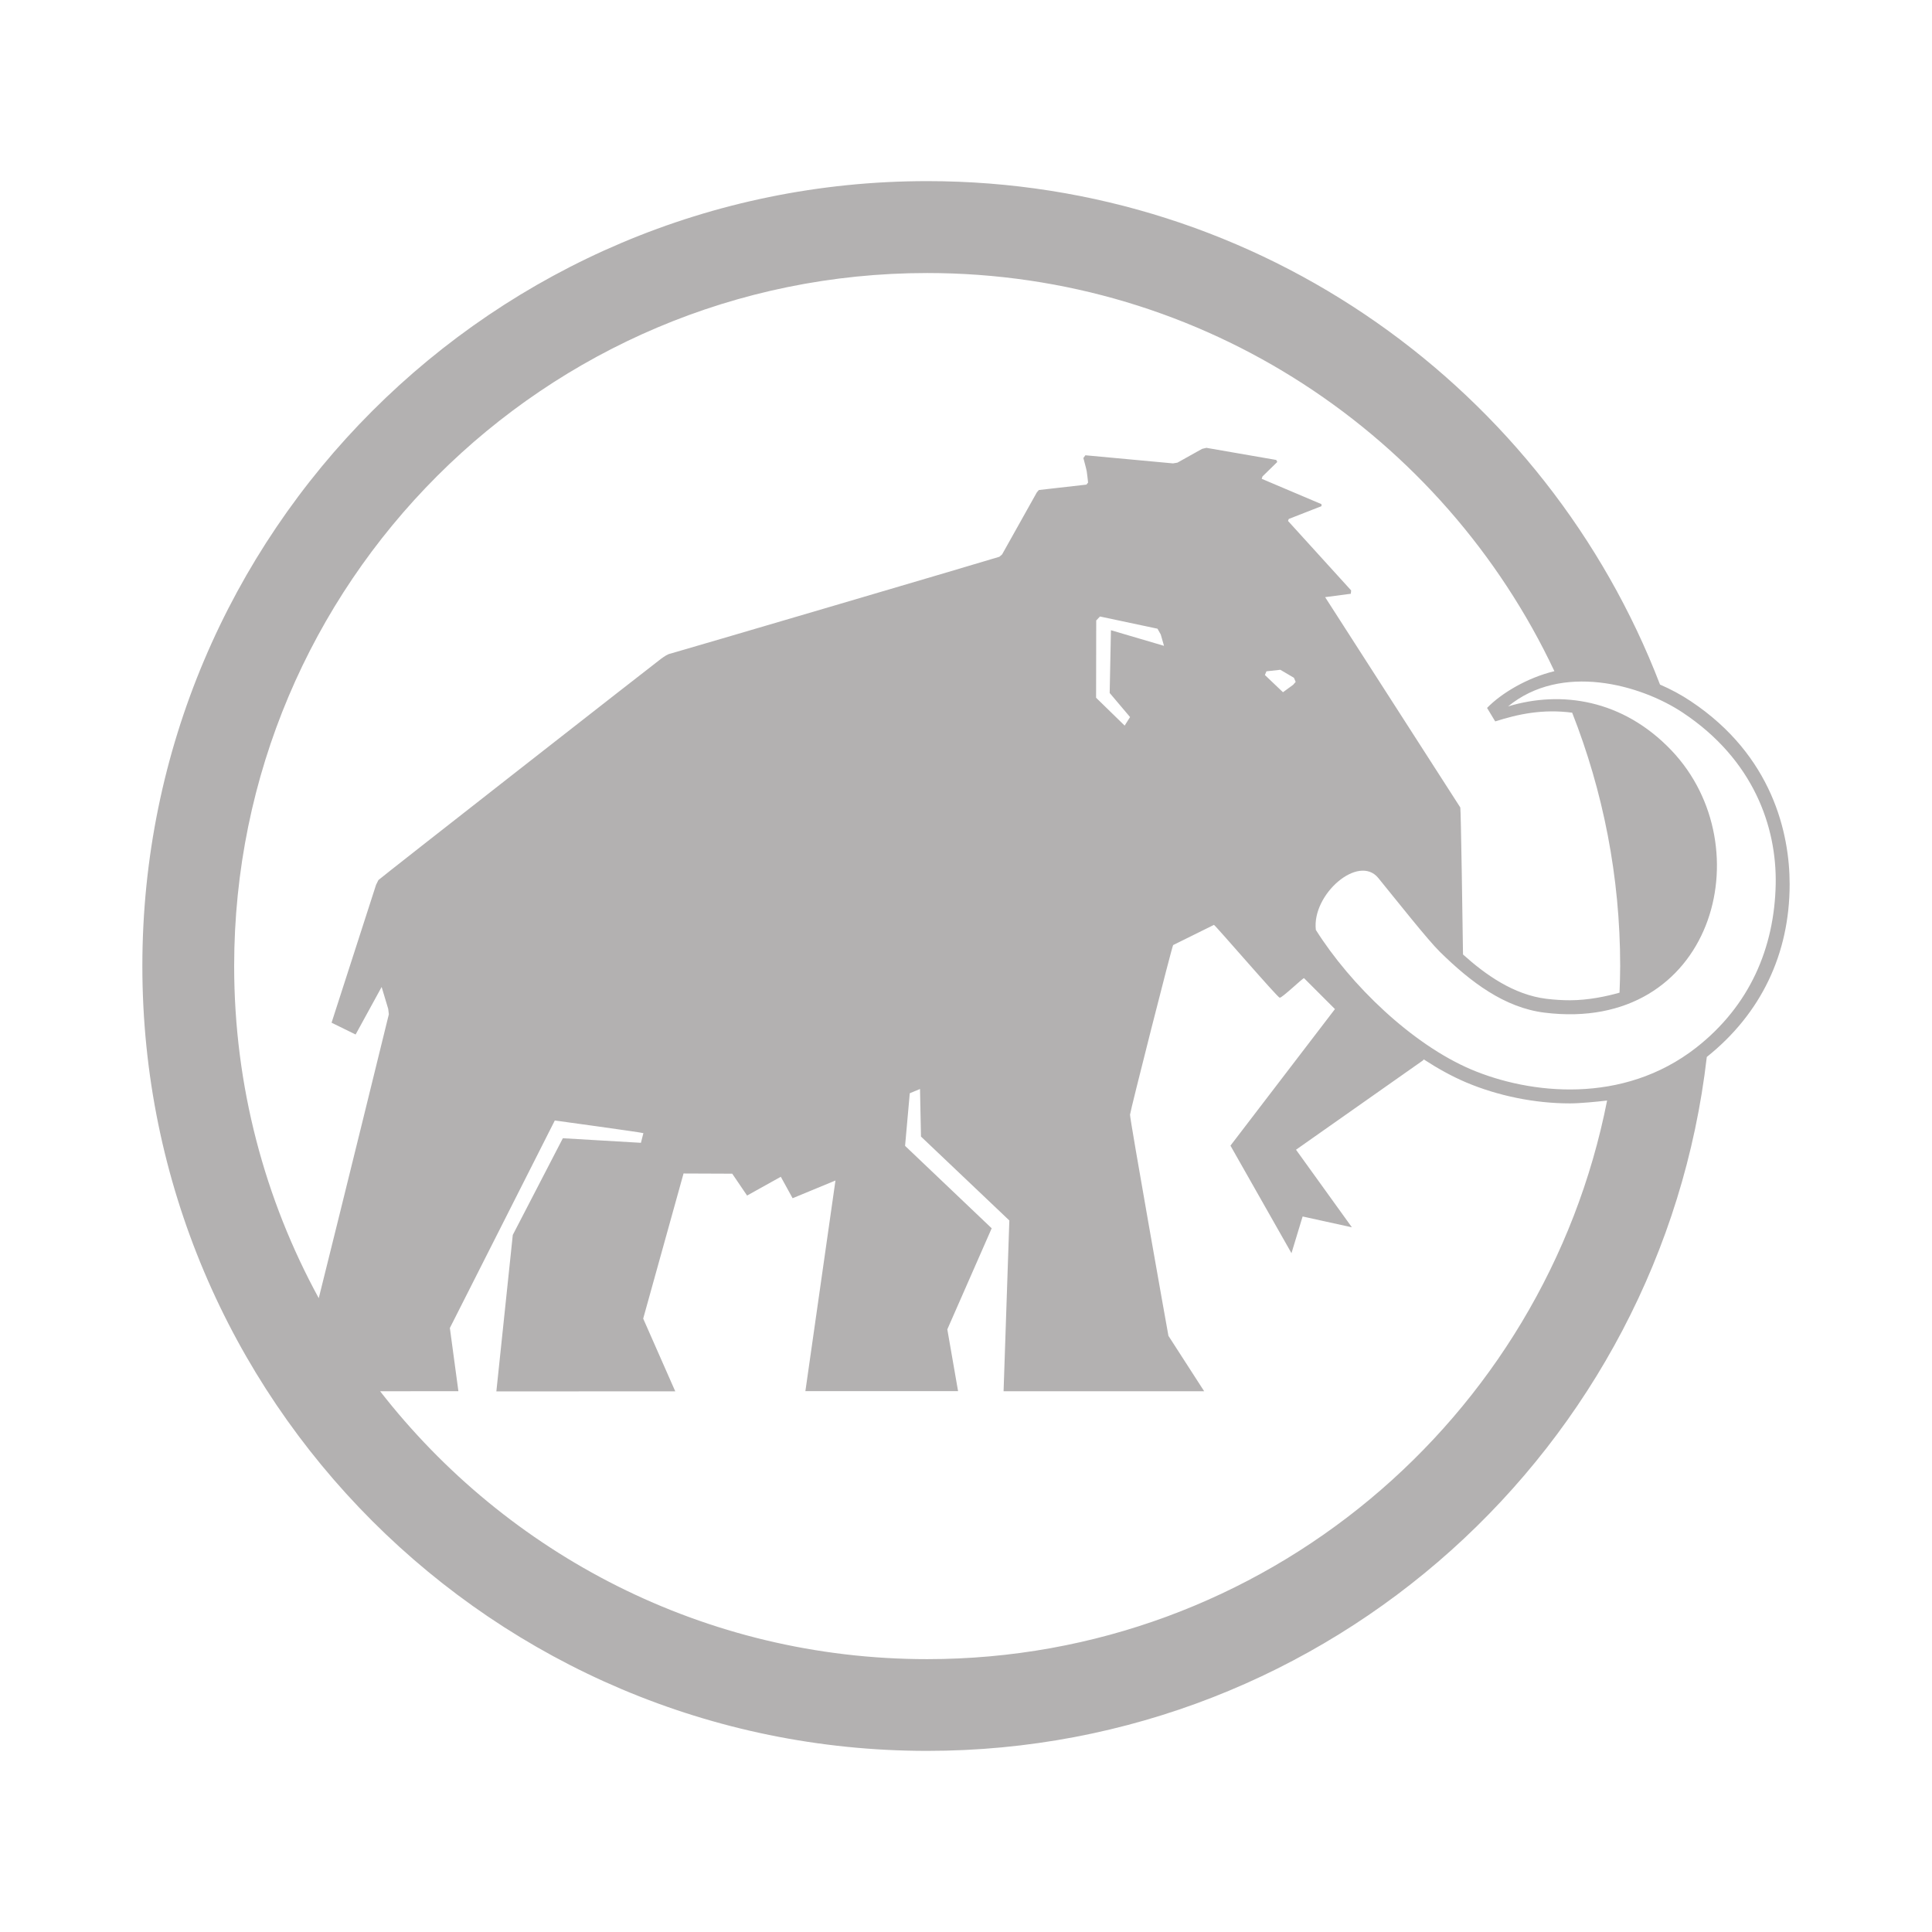 <?xml version="1.0" encoding="utf-8"?>
<!-- Generator: Adobe Illustrator 26.3.1, SVG Export Plug-In . SVG Version: 6.00 Build 0)  -->
<!DOCTYPE svg PUBLIC "-//W3C//DTD SVG 1.1//EN" "http://www.w3.org/Graphics/SVG/1.1/DTD/svg11.dtd">
<svg version="1.1" id="Warstwa_1" xmlns:x="http://ns.adobe.com/Extensibility/1.0/" xmlns:i="http://ns.adobe.com/AdobeIllustrator/10.0/" xmlns:graph="http://ns.adobe.com/Graphs/1.0/"
	 xmlns="http://www.w3.org/2000/svg" xmlns:xlink="http://www.w3.org/1999/xlink" x="0px" y="0px" width="600px" height="600px"
	 viewBox="0 0 600 600" style="enable-background:new 0 0 600 600;" xml:space="preserve">
<style type="text/css">
	.st0{fill-rule:evenodd;clip-rule:evenodd;fill:#B3B1B1;}
</style>
<g id="Desktop-HD-Copy-2">
	<g id="_x30_2_x5F_mammut_x5F_red_x5F_left_x5F_RGB">
		<g id="Group-9">
			<path id="Fill-8" class="st0" d="M287.95,543.75c125.07,0,228.1-94.19,242.11-215.5c16.81-13.43,25.73-31.97,25.73-53.67
				c0-15.68-5.32-39.93-30.72-56.82c-2.95-1.98-6.17-3.7-9.54-5.16C480.4,121.16,391.77,56.25,287.95,56.25
				C153.34,56.25,44.21,165.39,44.21,300S153.34,543.75,287.95,543.75L287.95,543.75z M287.94,515.26
				c-69.07,0-130.51-32.59-169.89-83.2l24.31-0.01l-2.65-19.63l32.59-64.44c0,0,26.84,3.67,27.51,3.93l-0.77,3l-24.24-1.42
				l-15.55,30.03l-5.1,48.59l55.56-0.01l-9.96-22.6l12.53-45.06l15.12,0.06l4.61,6.79l10.48-5.83l3.66,6.66l13.31-5.5l-9.34,65.42
				h47.42l-3.34-19.19l13.78-31.39l-26.9-25.6l1.46-16.34l3.18-1.32l0.3,14.77l27.44,26.06l-1.79,53.04h62.3l-11.1-17.21
				c-0.1-0.42-12.02-67.43-11.93-68.69c0.1-1.27,12.98-52.04,13.39-52.67l12.67-6.27c0.52,0.2,19.7,22.51,20.42,22.62
				c0.73,0.1,7.02-5.98,7.55-6.08l9.61,9.61l-32.45,42.41l18.95,33.4l3.46-11.4l15.3,3.36l-17.35-24.09l39.43-27.74l0.23-0.32
				c4.28,2.79,8.66,5.23,13.12,7.13c9.96,4.22,21.42,6.54,32.28,6.54c3.05,0,8.37-0.51,11.55-0.89
				C479.64,440.68,392.51,515.26,287.94,515.26L287.94,515.26z M350.95,222.69l-1.68,2.65l-8.87-8.65l0.04-24l1.17-1.23l17.86,3.79
				l1.01,1.79l1.01,3.53l-16.48-4.85l-0.39,19.49L350.95,222.69z M392.82,209.63l0.49-1.15l4.31-0.47l4.22,2.48l0.54,1.28
				l-0.77,0.89l-3.17,2.32L392.82,209.63z M522.67,221.36c21.94,14.62,29.12,35.43,28.79,53.21c-0.39,19.79-8.06,37.75-24.66,50.76
				c-22.84,17.87-51.79,14.45-69.84,6.83c-18.44-7.82-37.54-26.27-48.31-43.37c-1.3-11.02,13.26-23.65,19.39-16.12
				c5.85,7.17,15.28,19.14,19.15,22.95c9.58,9.41,20.05,17.33,32.49,18.87c52.23,6.47,68.07-51.36,39.39-81.46
				c-15.14-15.87-34.28-18.63-50.72-13.65C484.86,205.8,509.37,212.5,522.67,221.36L522.67,221.36z M72.72,300.01
				c0-118.85,96.37-215.22,215.22-215.22c86.12,0,160.37,50.59,194.79,123.65c-8.42,2.04-16.43,6.8-20.91,11.41l2.53,4.19
				c7.14-2.28,14.78-3.91,23.9-2.71c9.59,24.37,14.91,50.9,14.91,78.67c0,2.79-0.1,5.52-0.2,8.28c-4.09,1.17-9.79,2.36-15.4,2.36
				c-2.38,0-4.85-0.15-7.36-0.46c-10.08-1.25-18.84-7.44-25.85-13.76c-0.11-8.12-0.65-45.17-0.84-45.65l-41.98-65.32l7.98-1.05
				l0.1-1.04l-19.6-21.57l0.22-0.62l10.17-3.98v-0.62l-18.56-7.87l0.23-0.73l4.6-4.5l-0.32-0.63l-21.69-3.76l-1.34,0.32l-7.66,4.28
				l-1.37,0.23l-27.21-2.52l-0.63,0.85c0.11,0.51,0.95,3.45,1.05,4.18s0.41,3.15,0.41,3.45l-0.51,0.63l-14.77,1.68l-0.63,0.73
				l-10.79,19.27l-0.85,0.73c-0.41,0.22-101.45,29.94-102.23,30.1c-0.79,0.15-1.74,0.79-2.82,1.57
				c-1.11,0.79-87.48,68.31-87.79,68.73l-0.73,1.47l-13.82,42.83l7.47,3.66l8.08-14.76l2.04,6.8l0.2,1.68
				c-0.08,0.37-14.71,59.91-21.77,88.17C82.27,372.52,72.72,337.39,72.72,300.01L72.72,300.01z"/>
		</g>
	</g>
</g>
<g>
</g>
<g>
</g>
<g>
</g>
<g>
</g>
<g>
</g>
<g>
</g>
</svg>
